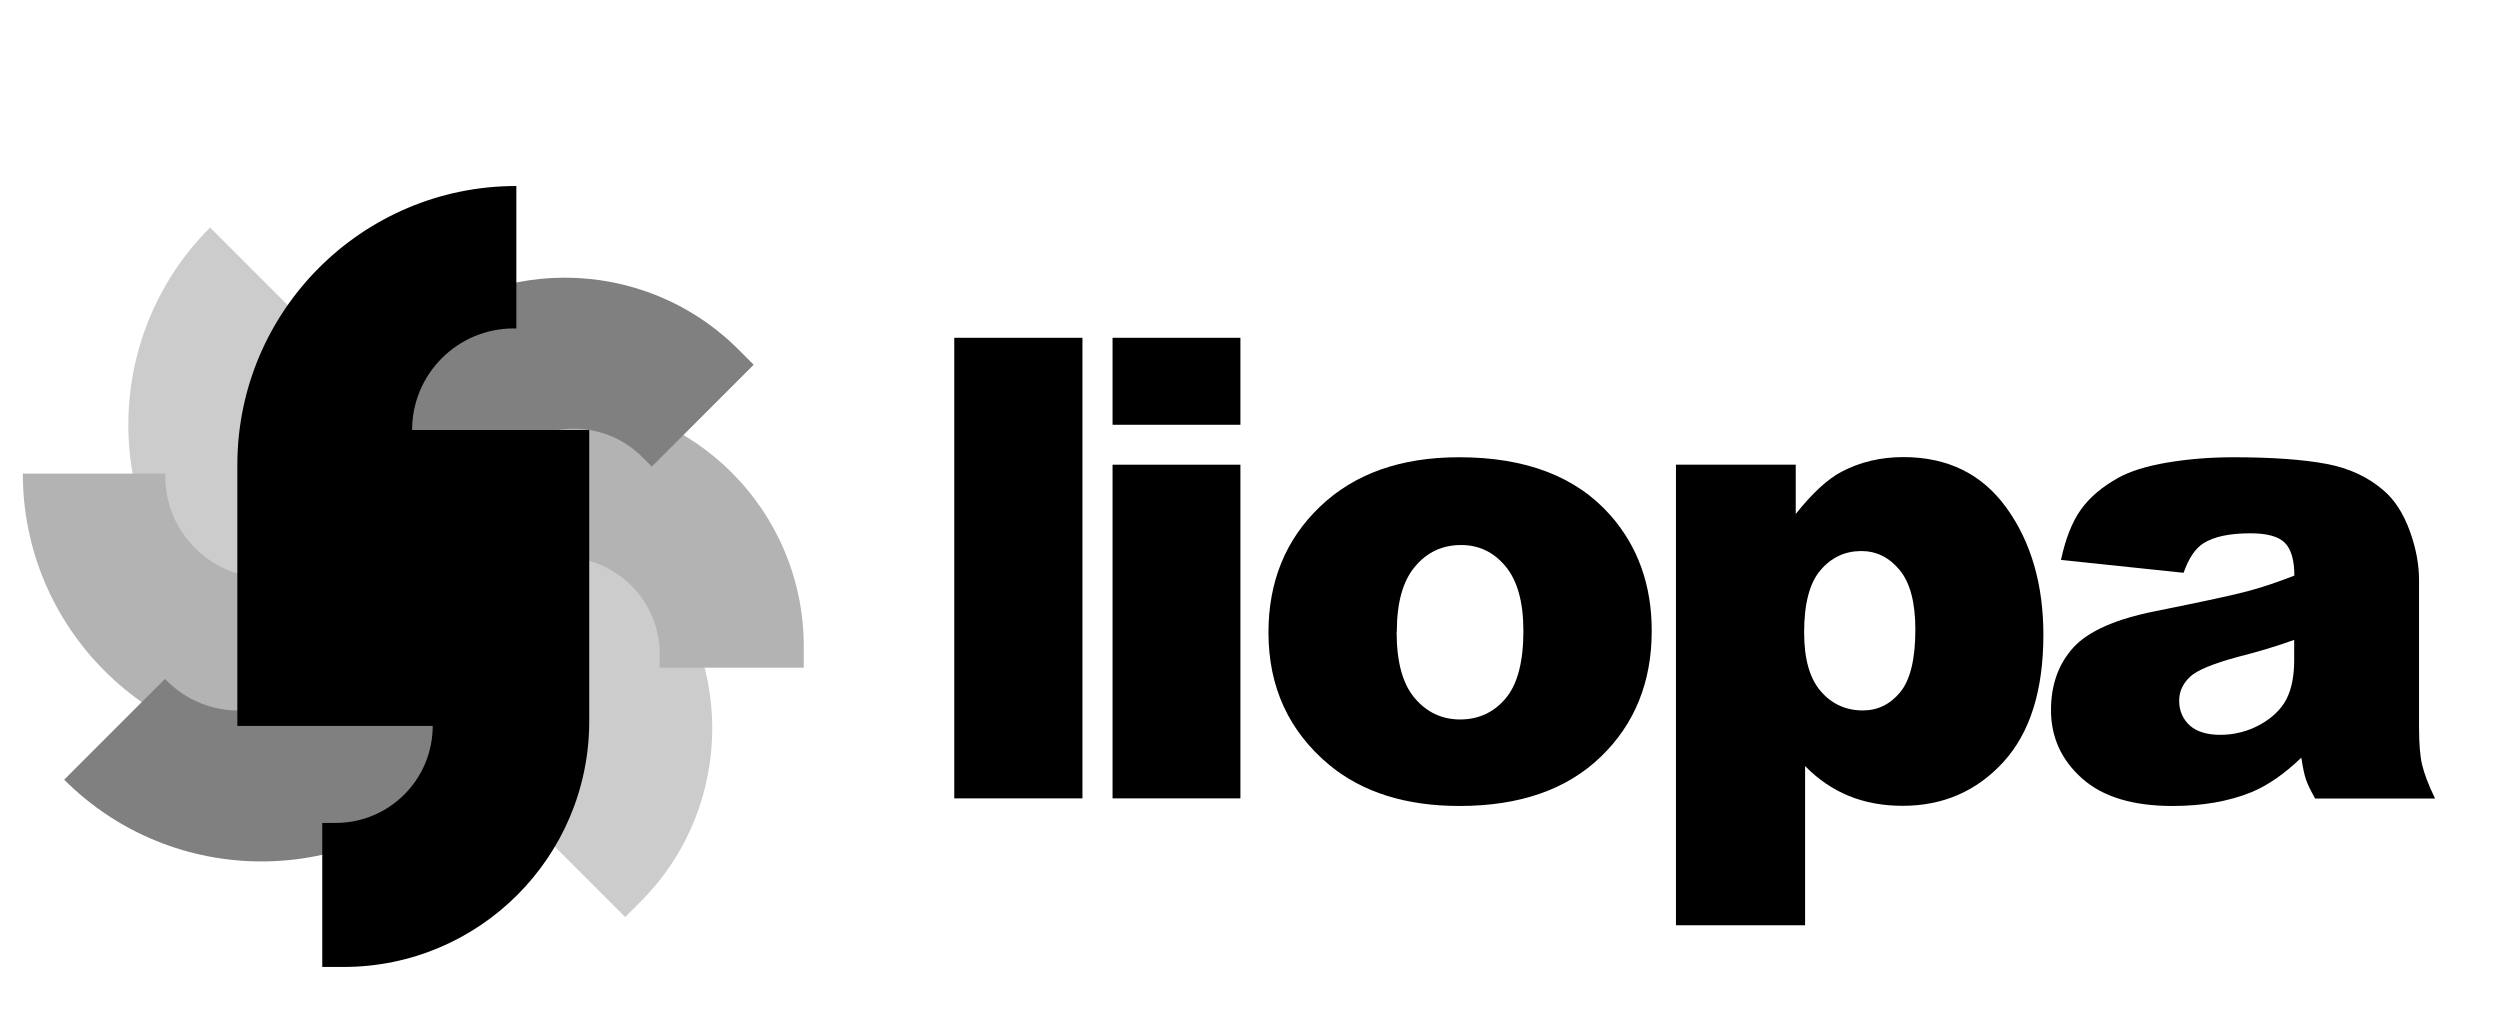 <?xml version="1.0" encoding="UTF-8"?> <svg xmlns="http://www.w3.org/2000/svg" id="Layer_2" data-name="Layer 2" viewBox="0 0 157.79 65"><defs><style> .cls-1 { fill: none; } .cls-2 { fill: gray; } .cls-3 { fill: #ccc; } .cls-4 { fill: #b3b3b3; } </style></defs><g id="Layer_1-2" data-name="Layer 1"><rect class="cls-1" width="157.79" height="65"></rect><path class="cls-3" d="M24.9,50.91l-11.64-11.64c-6.88-6.88-6.88-18.03,0-24.91h0s6.36,6.36,6.36,6.36l-.12.12c-2.5,2.5-2.5,6.57,0,9.07h0s7.91-7.91,7.91-7.91l13,13h0c6.06,6.06,6.06,15.88,0,21.93l-.95.95-6.43-6.43.6-.6c2.39-2.39,2.39-6.27,0-8.66h0s-8.72,8.72-8.72,8.72Z"></path><path class="cls-4" d="M35.52,47.5h-16.47c-9.73,0-17.61-7.89-17.61-17.61h0s8.99,0,8.99,0v.17c0,3.54,2.87,6.41,6.41,6.41h0v-11.18h18.38s0,0,0,0c8.57,0,15.51,6.94,15.51,15.51v1.34h-9.09v-.85c0-3.38-2.74-6.12-6.12-6.12h0s0,12.33,0,12.33Z"></path><path d="M60.23,21.32h8.09v29.07h-8.09v-29.07Z"></path><path d="M70.22,21.32h8.07v5.49h-8.07v-5.49ZM70.22,29.33h8.07v21.06h-8.07v-21.06Z"></path><path d="M80.06,39.92c0-3.21,1.08-5.86,3.25-7.94,2.17-2.08,5.1-3.12,8.78-3.12,4.22,0,7.4,1.22,9.56,3.67,1.73,1.97,2.6,4.4,2.6,7.28,0,3.24-1.07,5.89-3.22,7.96-2.15,2.07-5.12,3.1-8.91,3.1-3.38,0-6.12-.86-8.21-2.58-2.56-2.13-3.85-4.92-3.85-8.37ZM88.15,39.9c0,1.88.38,3.27,1.14,4.16.76.9,1.72,1.35,2.87,1.35s2.12-.44,2.87-1.33c.75-.89,1.12-2.31,1.12-4.26,0-1.82-.38-3.18-1.13-4.08s-1.69-1.34-2.8-1.34c-1.18,0-2.15.45-2.91,1.36-.77.91-1.15,2.28-1.15,4.13Z"></path><path d="M105.78,58.4v-29.07h7.56v3.11c1.04-1.31,2-2.19,2.88-2.66,1.18-.62,2.48-.93,3.91-.93,2.82,0,4.99,1.08,6.53,3.23,1.54,2.15,2.31,4.82,2.31,7.99,0,3.5-.84,6.18-2.52,8.02-1.68,1.84-3.8,2.77-6.37,2.77-1.24,0-2.38-.21-3.4-.63-1.02-.42-1.94-1.05-2.75-1.88v10.05h-8.15ZM113.87,39.92c0,1.67.35,2.9,1.05,3.71.7.81,1.59,1.21,2.66,1.21.94,0,1.73-.39,2.36-1.16s.95-2.09.95-3.94c0-1.71-.33-2.96-.99-3.76-.66-.8-1.47-1.2-2.42-1.2-1.03,0-1.89.4-2.58,1.21-.69.81-1.03,2.12-1.03,3.93Z"></path><path d="M137.79,36.15l-7.71-.81c.29-1.35.71-2.41,1.26-3.18.55-.77,1.34-1.44,2.37-2.01.74-.41,1.76-.73,3.05-.95,1.3-.22,2.7-.34,4.2-.34,2.42,0,4.36.14,5.83.41,1.47.27,2.69.84,3.67,1.7.69.59,1.23,1.44,1.63,2.53s.59,2.13.59,3.12v9.3c0,.99.06,1.77.19,2.33.13.56.4,1.28.82,2.15h-7.57c-.3-.54-.5-.95-.59-1.24-.09-.28-.19-.73-.28-1.34-1.06,1.02-2.11,1.75-3.15,2.18-1.43.58-3.09.87-4.98.87-2.51,0-4.42-.58-5.72-1.75-1.3-1.16-1.95-2.6-1.95-4.3,0-1.6.47-2.91,1.41-3.95.94-1.03,2.67-1.8,5.2-2.3,3.03-.61,4.99-1.03,5.89-1.28.9-.24,1.85-.57,2.86-.96,0-.99-.21-1.69-.61-2.08-.41-.4-1.13-.59-2.16-.59-1.32,0-2.31.21-2.97.63-.52.33-.93.95-1.25,1.86ZM144.79,40.39c-1.11.4-2.27.75-3.47,1.05-1.64.44-2.68.87-3.11,1.29-.45.44-.67.93-.67,1.49,0,.63.22,1.15.66,1.56.44.4,1.09.6,1.95.6s1.74-.22,2.51-.65,1.32-.97,1.65-1.6c.32-.63.49-1.44.49-2.45v-1.29Z"></path><path class="cls-2" d="M34.92,31.89l-3.04-3.04c2.39-2.39,6.27-2.39,8.66,0l.6.6,6.43-6.43-.95-.95c-6.06-6.06-15.88-6.06-21.93,0h0s-7.51,7.51-7.51,7.51v10.97l2.42,2.42h0c-2.5,2.5-6.57,2.5-9.07,0l-.12-.12-6.36,6.36c6.88,6.88,18.03,6.88,24.91,0l5.96-5.96v-11.37Z"></path><path d="M14.98,45.82v-16.47c0-9.73,7.89-17.61,17.61-17.61h0v8.99h-.17c-3.54,0-6.41,2.87-6.41,6.41h0s11.18,0,11.18,0v18.38h0c0,8.57-6.94,15.51-15.51,15.51h-1.34v-9.09h.85c3.38,0,6.12-2.74,6.12-6.12h0s-12.33,0-12.33,0Z"></path></g></svg> 